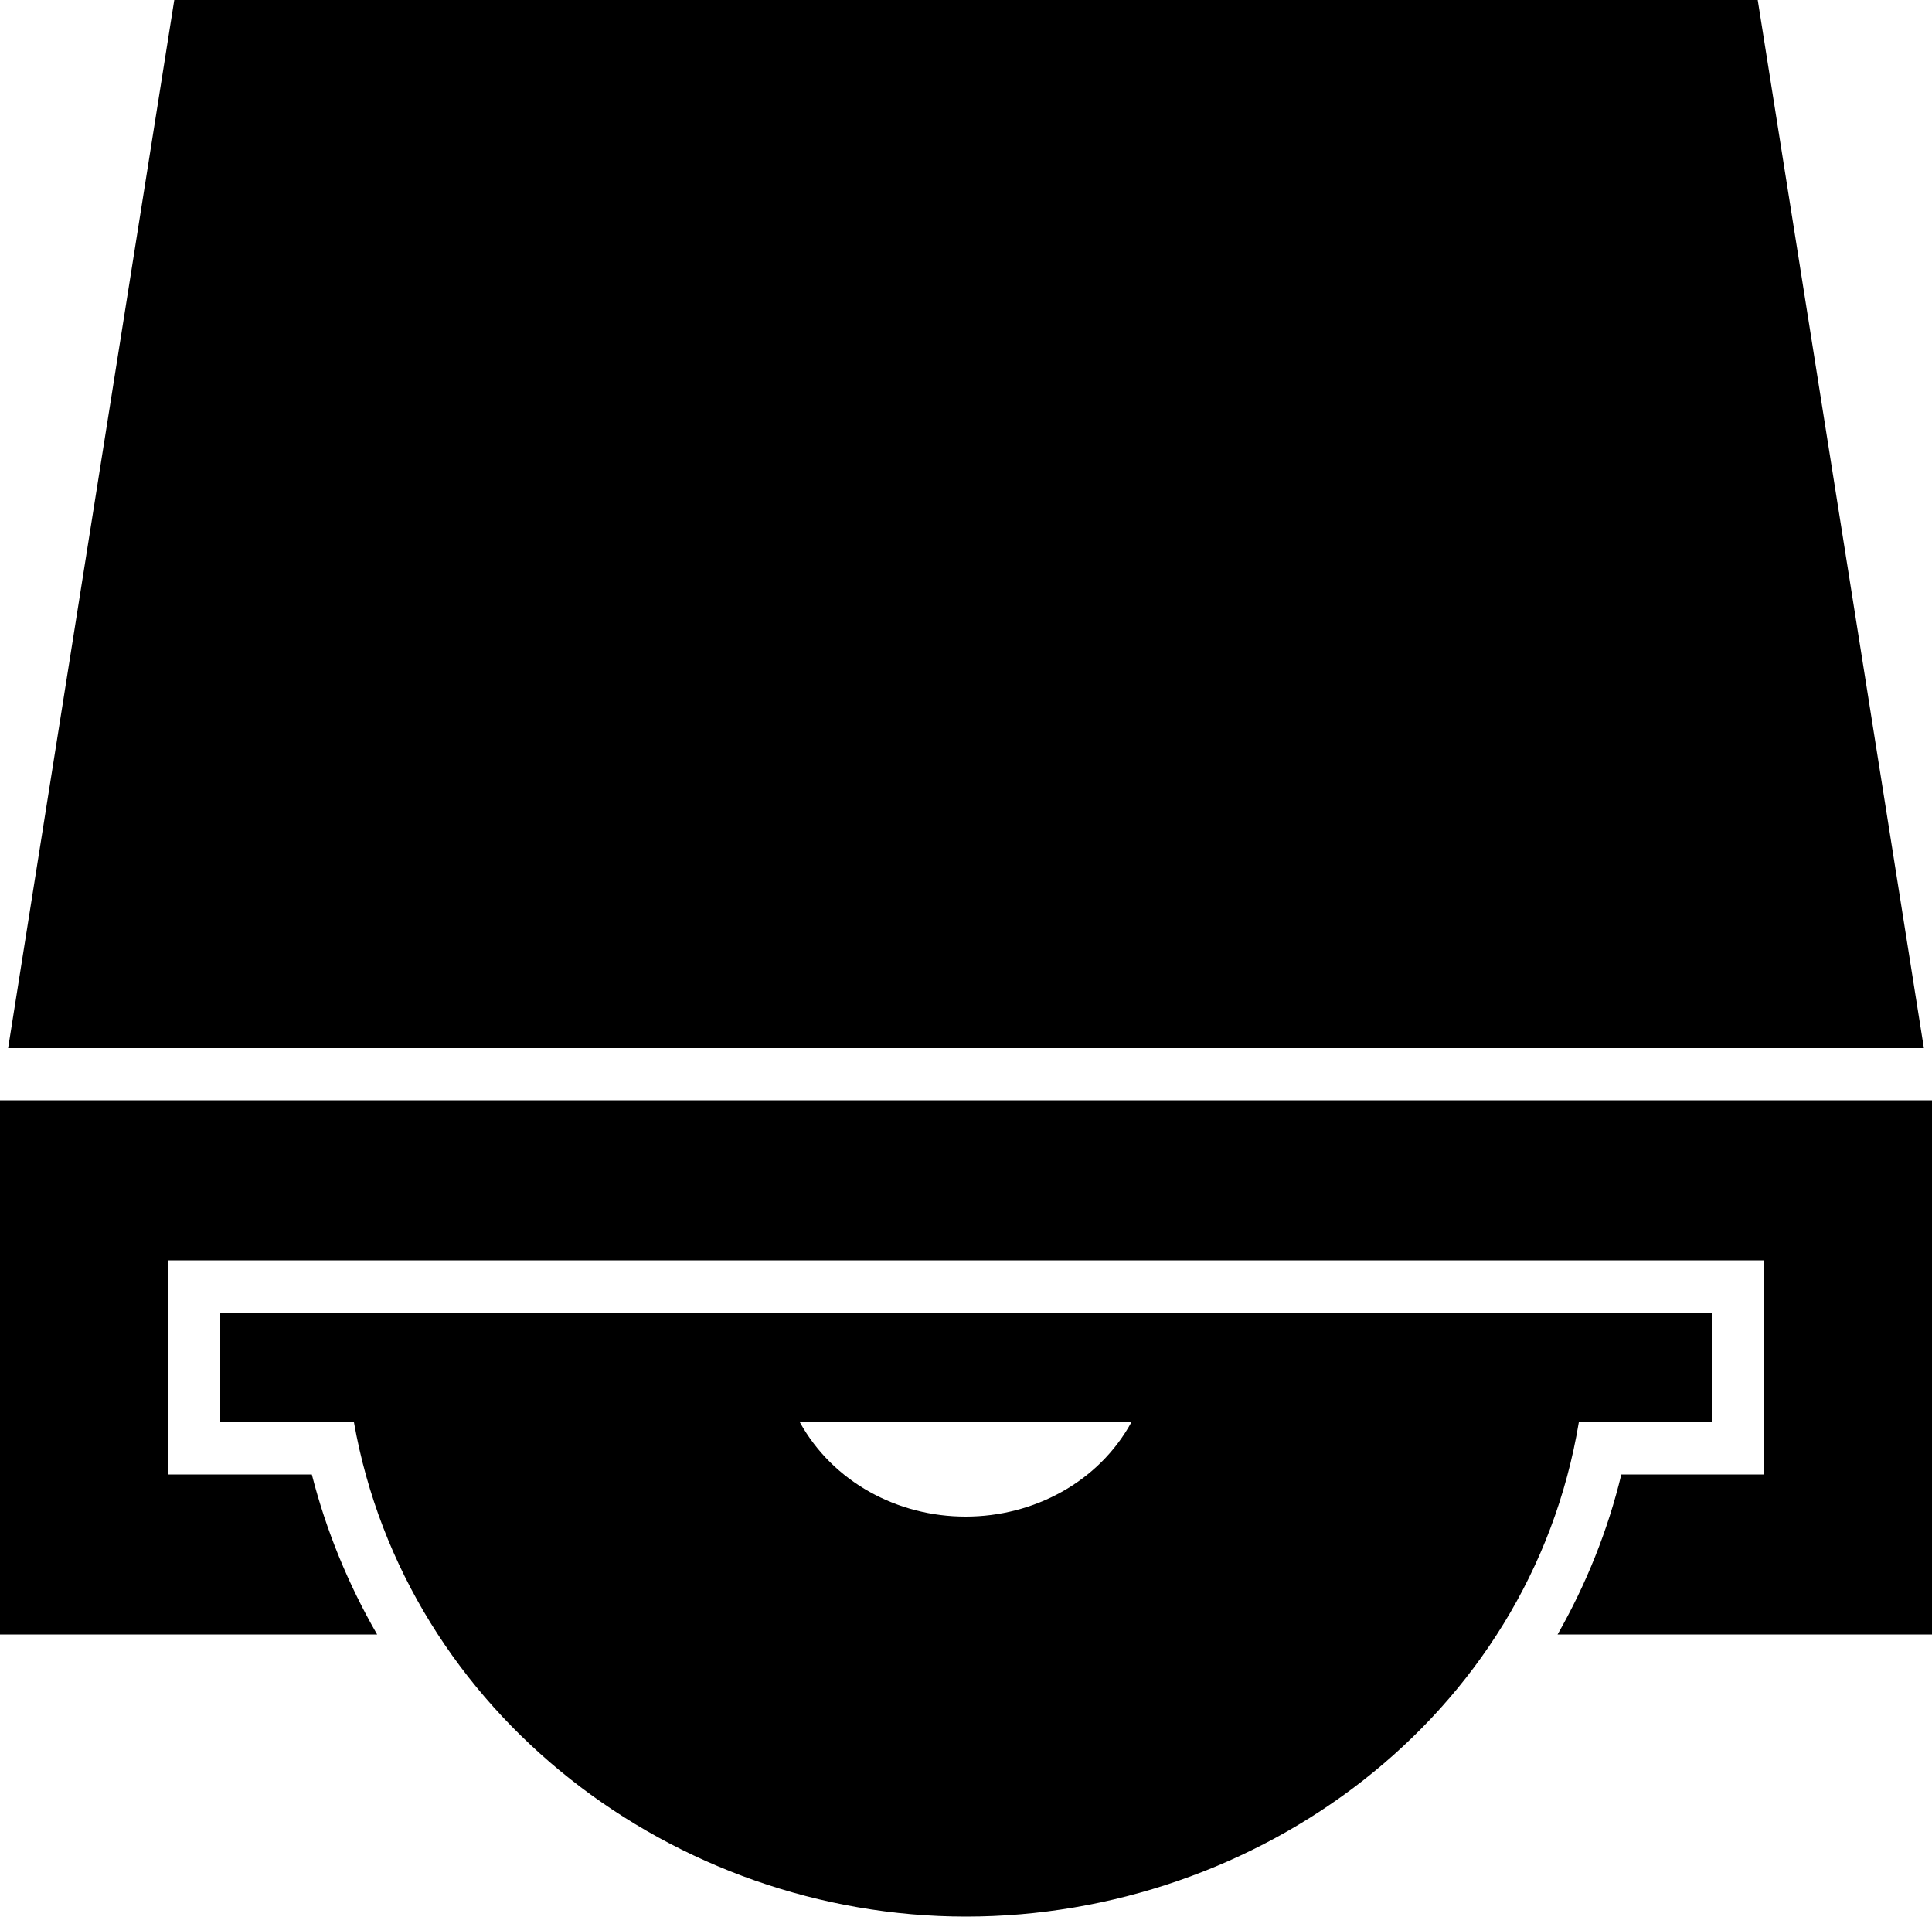 <?xml version="1.0" encoding="UTF-8"?><svg id="a" xmlns="http://www.w3.org/2000/svg" width="50" height="49.59" viewBox="0 0 50 49.59"><path d="M29.28,36.8c-.85,1.55-2.53,2.44-4.29,2.44s-3.43-.89-4.29-2.44h8.58Zm-20.12,0c1.34,7.55,8.29,12.79,15.84,12.79s14.59-5.15,15.86-12.79h3.44v-2.84H5.7v2.84h3.45ZM0,28.47v13.82H9.76c-.75-1.3-1.32-2.69-1.69-4.14h-3.71v-5.54H45.65v5.54h-3.69c-.35,1.45-.91,2.84-1.65,4.14h9.69v-13.82H0ZM4.51,0L.21,27.12H49.79L45.49,0H4.51Z" fill-rule="evenodd"/></svg>